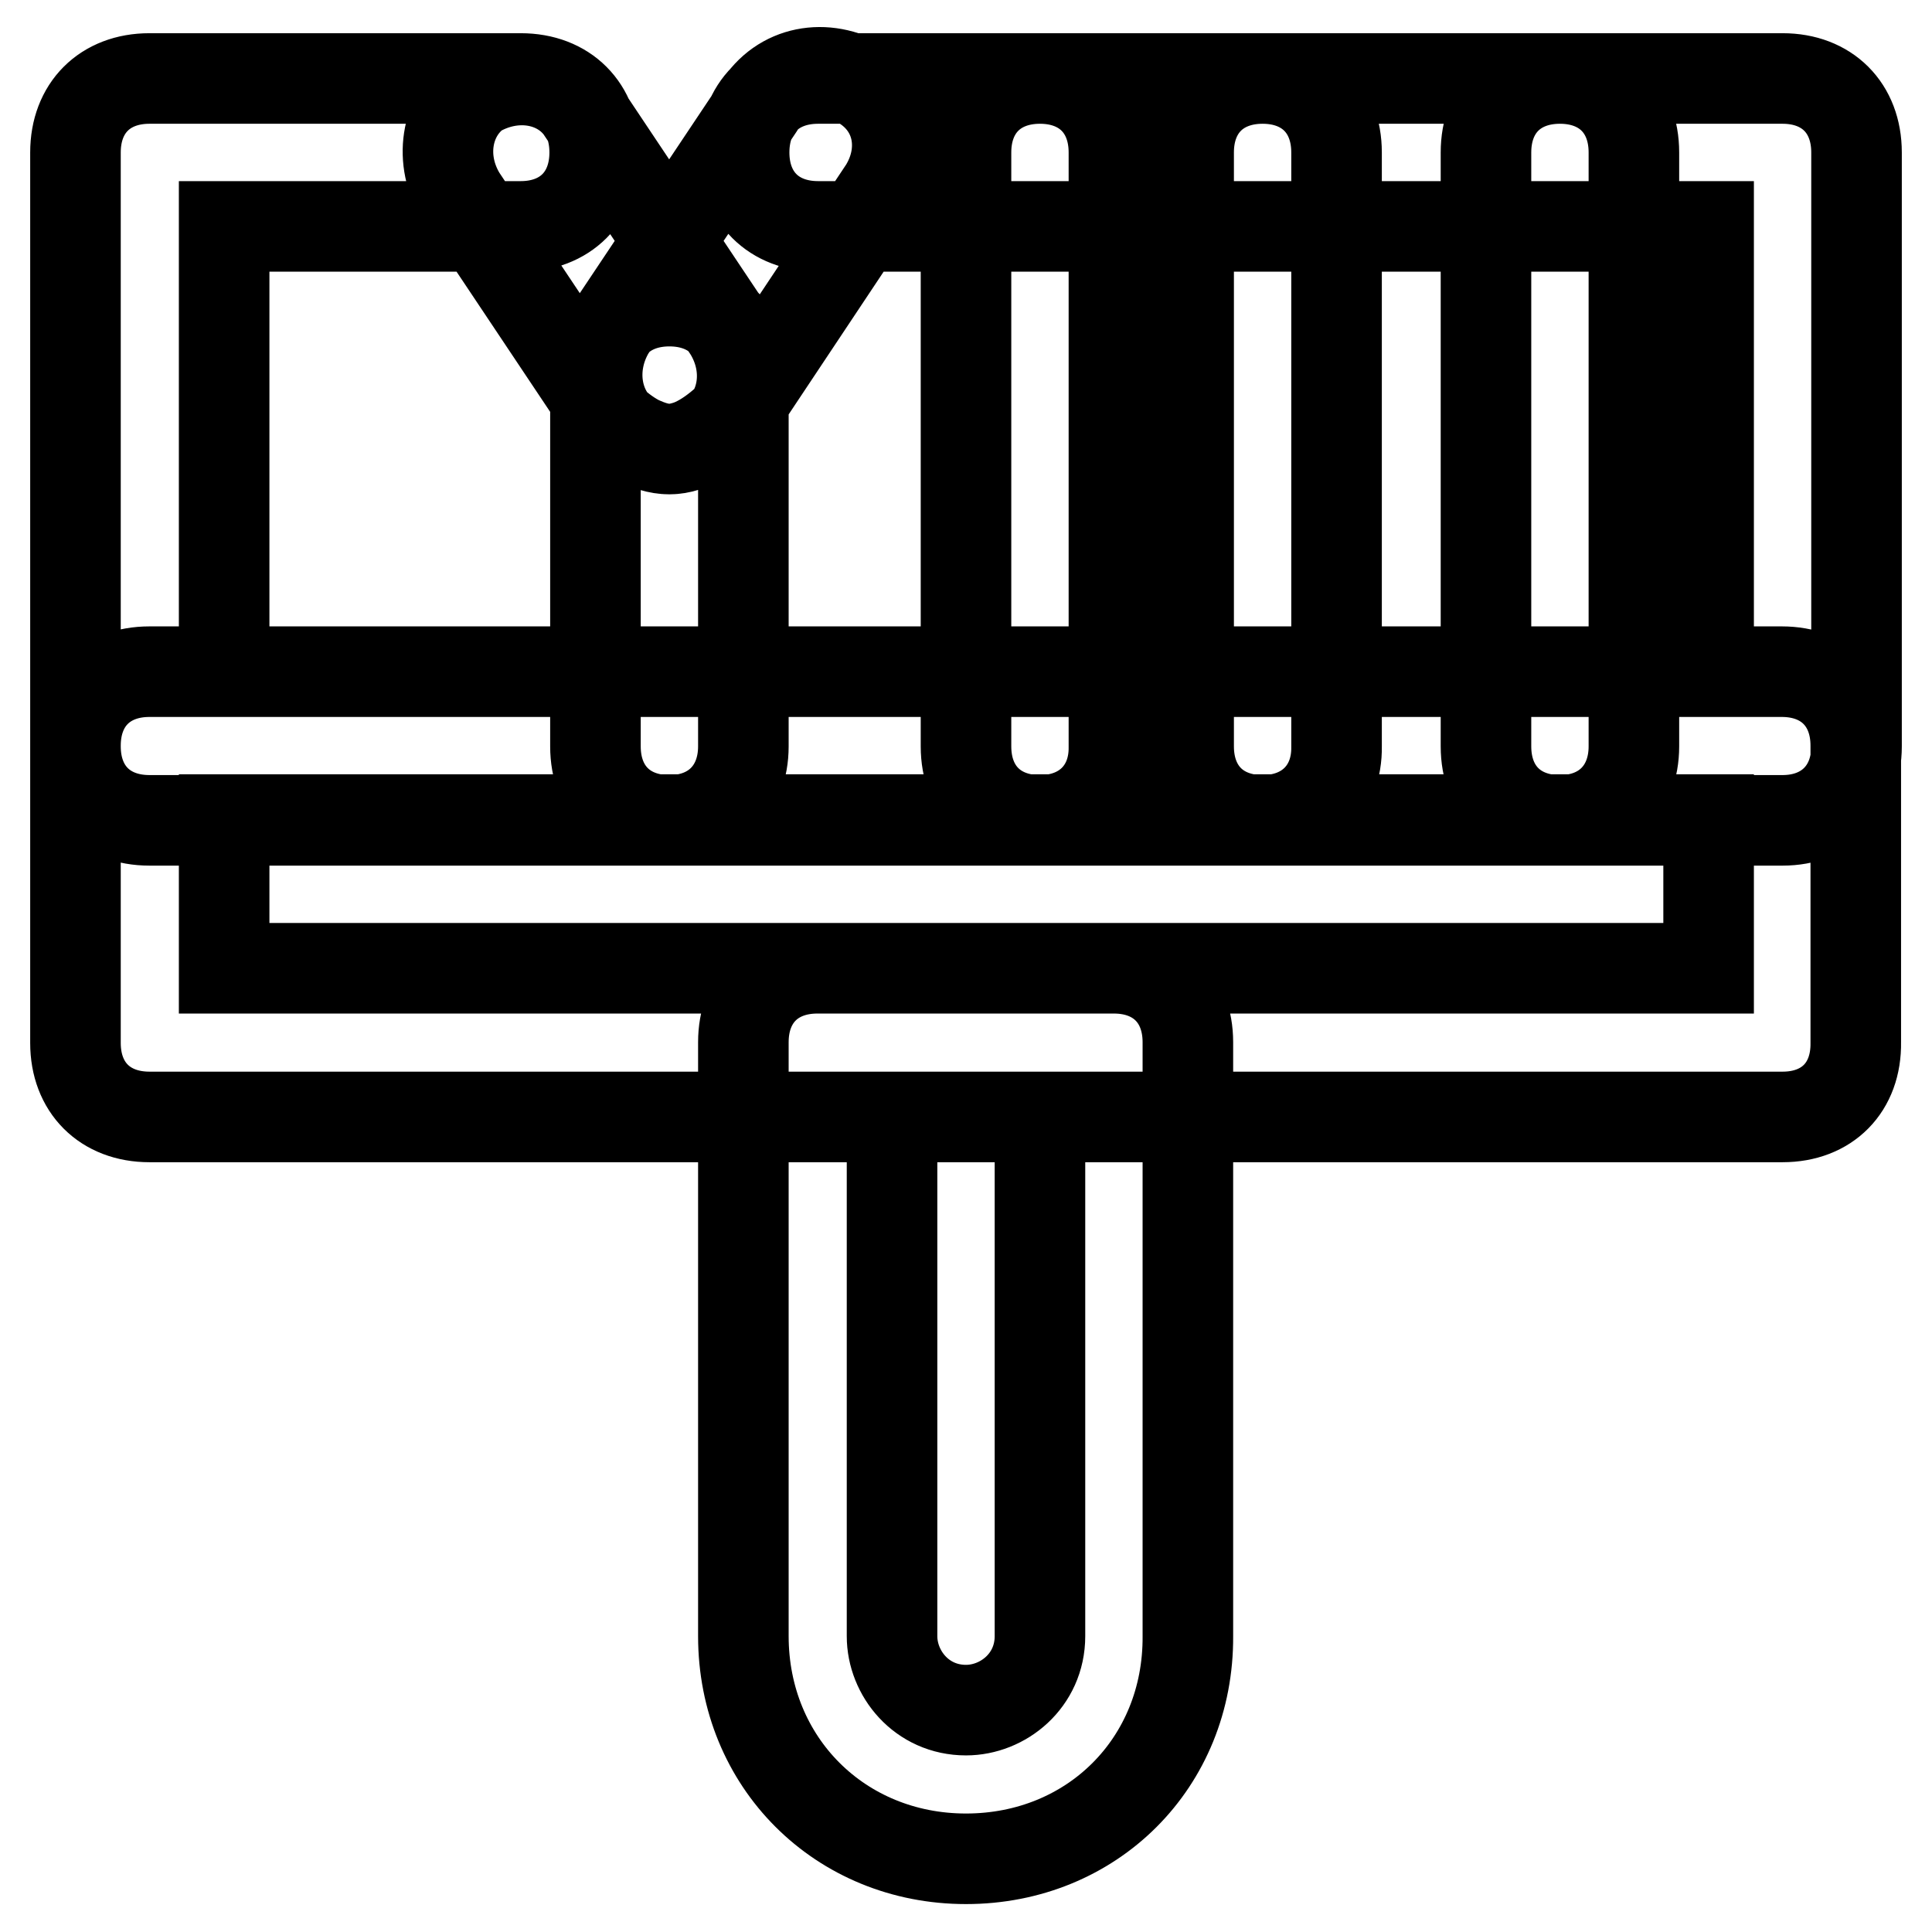 <?xml version="1.0" encoding="utf-8"?>
<!-- Svg Vector Icons : http://www.onlinewebfonts.com/icon -->
<!DOCTYPE svg PUBLIC "-//W3C//DTD SVG 1.1//EN" "http://www.w3.org/Graphics/SVG/1.1/DTD/svg11.dtd">
<svg version="1.1" xmlns="http://www.w3.org/2000/svg" xmlns:xlink="http://www.w3.org/1999/xlink" x="0px" y="0px" viewBox="0 0 256 256" enable-background="new 0 0 256 256" xml:space="preserve">
<g> <path stroke-width="12" fill-opacity="0" stroke="#000000"  d="M236.2,108.7H19.8c-5.9,0-9.8-3.9-9.8-9.8V20.2c0-5.9,3.9-9.8,9.8-9.8H69c5.9,0,9.8,3.9,9.8,9.8 S74.9,30,69,30H29.7v59h196.7V30h-118c-5.9,0-9.8-3.9-9.8-9.8s3.9-9.8,9.8-9.8h127.8c5.9,0,9.8,3.9,9.8,9.8v78.7 C246,104.7,242.1,108.7,236.2,108.7z M236.2,148H19.8c-5.9,0-9.8-3.9-9.8-9.8V98.8c0-5.9,3.9-9.8,9.8-9.8h216.3 c5.9,0,9.8,3.9,9.8,9.8v39.3C246,144.1,242.1,148,236.2,148z M29.7,128.3h196.7v-19.7H29.7V128.3z M128,246.3L128,246.3 c-16.7,0-29.5-12.8-29.5-29.5v-78.7c0-5.9,3.9-9.8,9.8-9.8h39.3c5.9,0,9.8,3.9,9.8,9.8v78.7C157.5,233.6,144.7,246.3,128,246.3z  M118.2,148v68.8c0,4.9,3.9,9.8,9.8,9.8l0,0c4.9,0,9.8-3.9,9.8-9.8V148H118.2z M88.7,59.5c-3,0-5.9-2-7.9-3.9L61.1,26.1 c-3-4.9-2-10.8,2-13.8c4.9-2.9,10.8-2,13.8,2l19.7,29.5c3,4.9,2,10.8-2,13.8C92.6,58.5,90.6,59.5,88.7,59.5z M88.7,59.5 c-2,0-3.9-1-5.9-2c-3.9-3-4.9-8.9-2-13.8l19.7-29.5c3-4.9,8.9-5.9,13.8-3c4.9,3,5.9,8.9,2.9,13.8L97.5,54.6 C94.6,57.5,91.6,59.5,88.7,59.5z M88.7,108.7c-5.9,0-9.8-3.9-9.8-9.8V49.7c0-5.9,3.9-9.8,9.8-9.8c5.9,0,9.8,3.9,9.8,9.8v49.2 C98.5,104.7,94.6,108.7,88.7,108.7z M137.8,108.7c-5.9,0-9.8-3.9-9.8-9.8V20.2c0-5.9,3.9-9.8,9.8-9.8c5.9,0,9.8,3.9,9.8,9.8v78.7 C147.7,104.7,143.7,108.7,137.8,108.7z M167.3,108.7c-5.9,0-9.8-3.9-9.8-9.8V20.2c0-5.9,3.9-9.8,9.8-9.8c5.9,0,9.8,3.9,9.8,9.8 v78.7C177.2,104.7,173.2,108.7,167.3,108.7z M206.7,108.7c-5.9,0-9.8-3.9-9.8-9.8V20.2c0-5.9,3.9-9.8,9.8-9.8 c5.9,0,9.8,3.9,9.8,9.8v78.7C216.5,104.7,212.6,108.7,206.7,108.7z"/></g>
</svg>